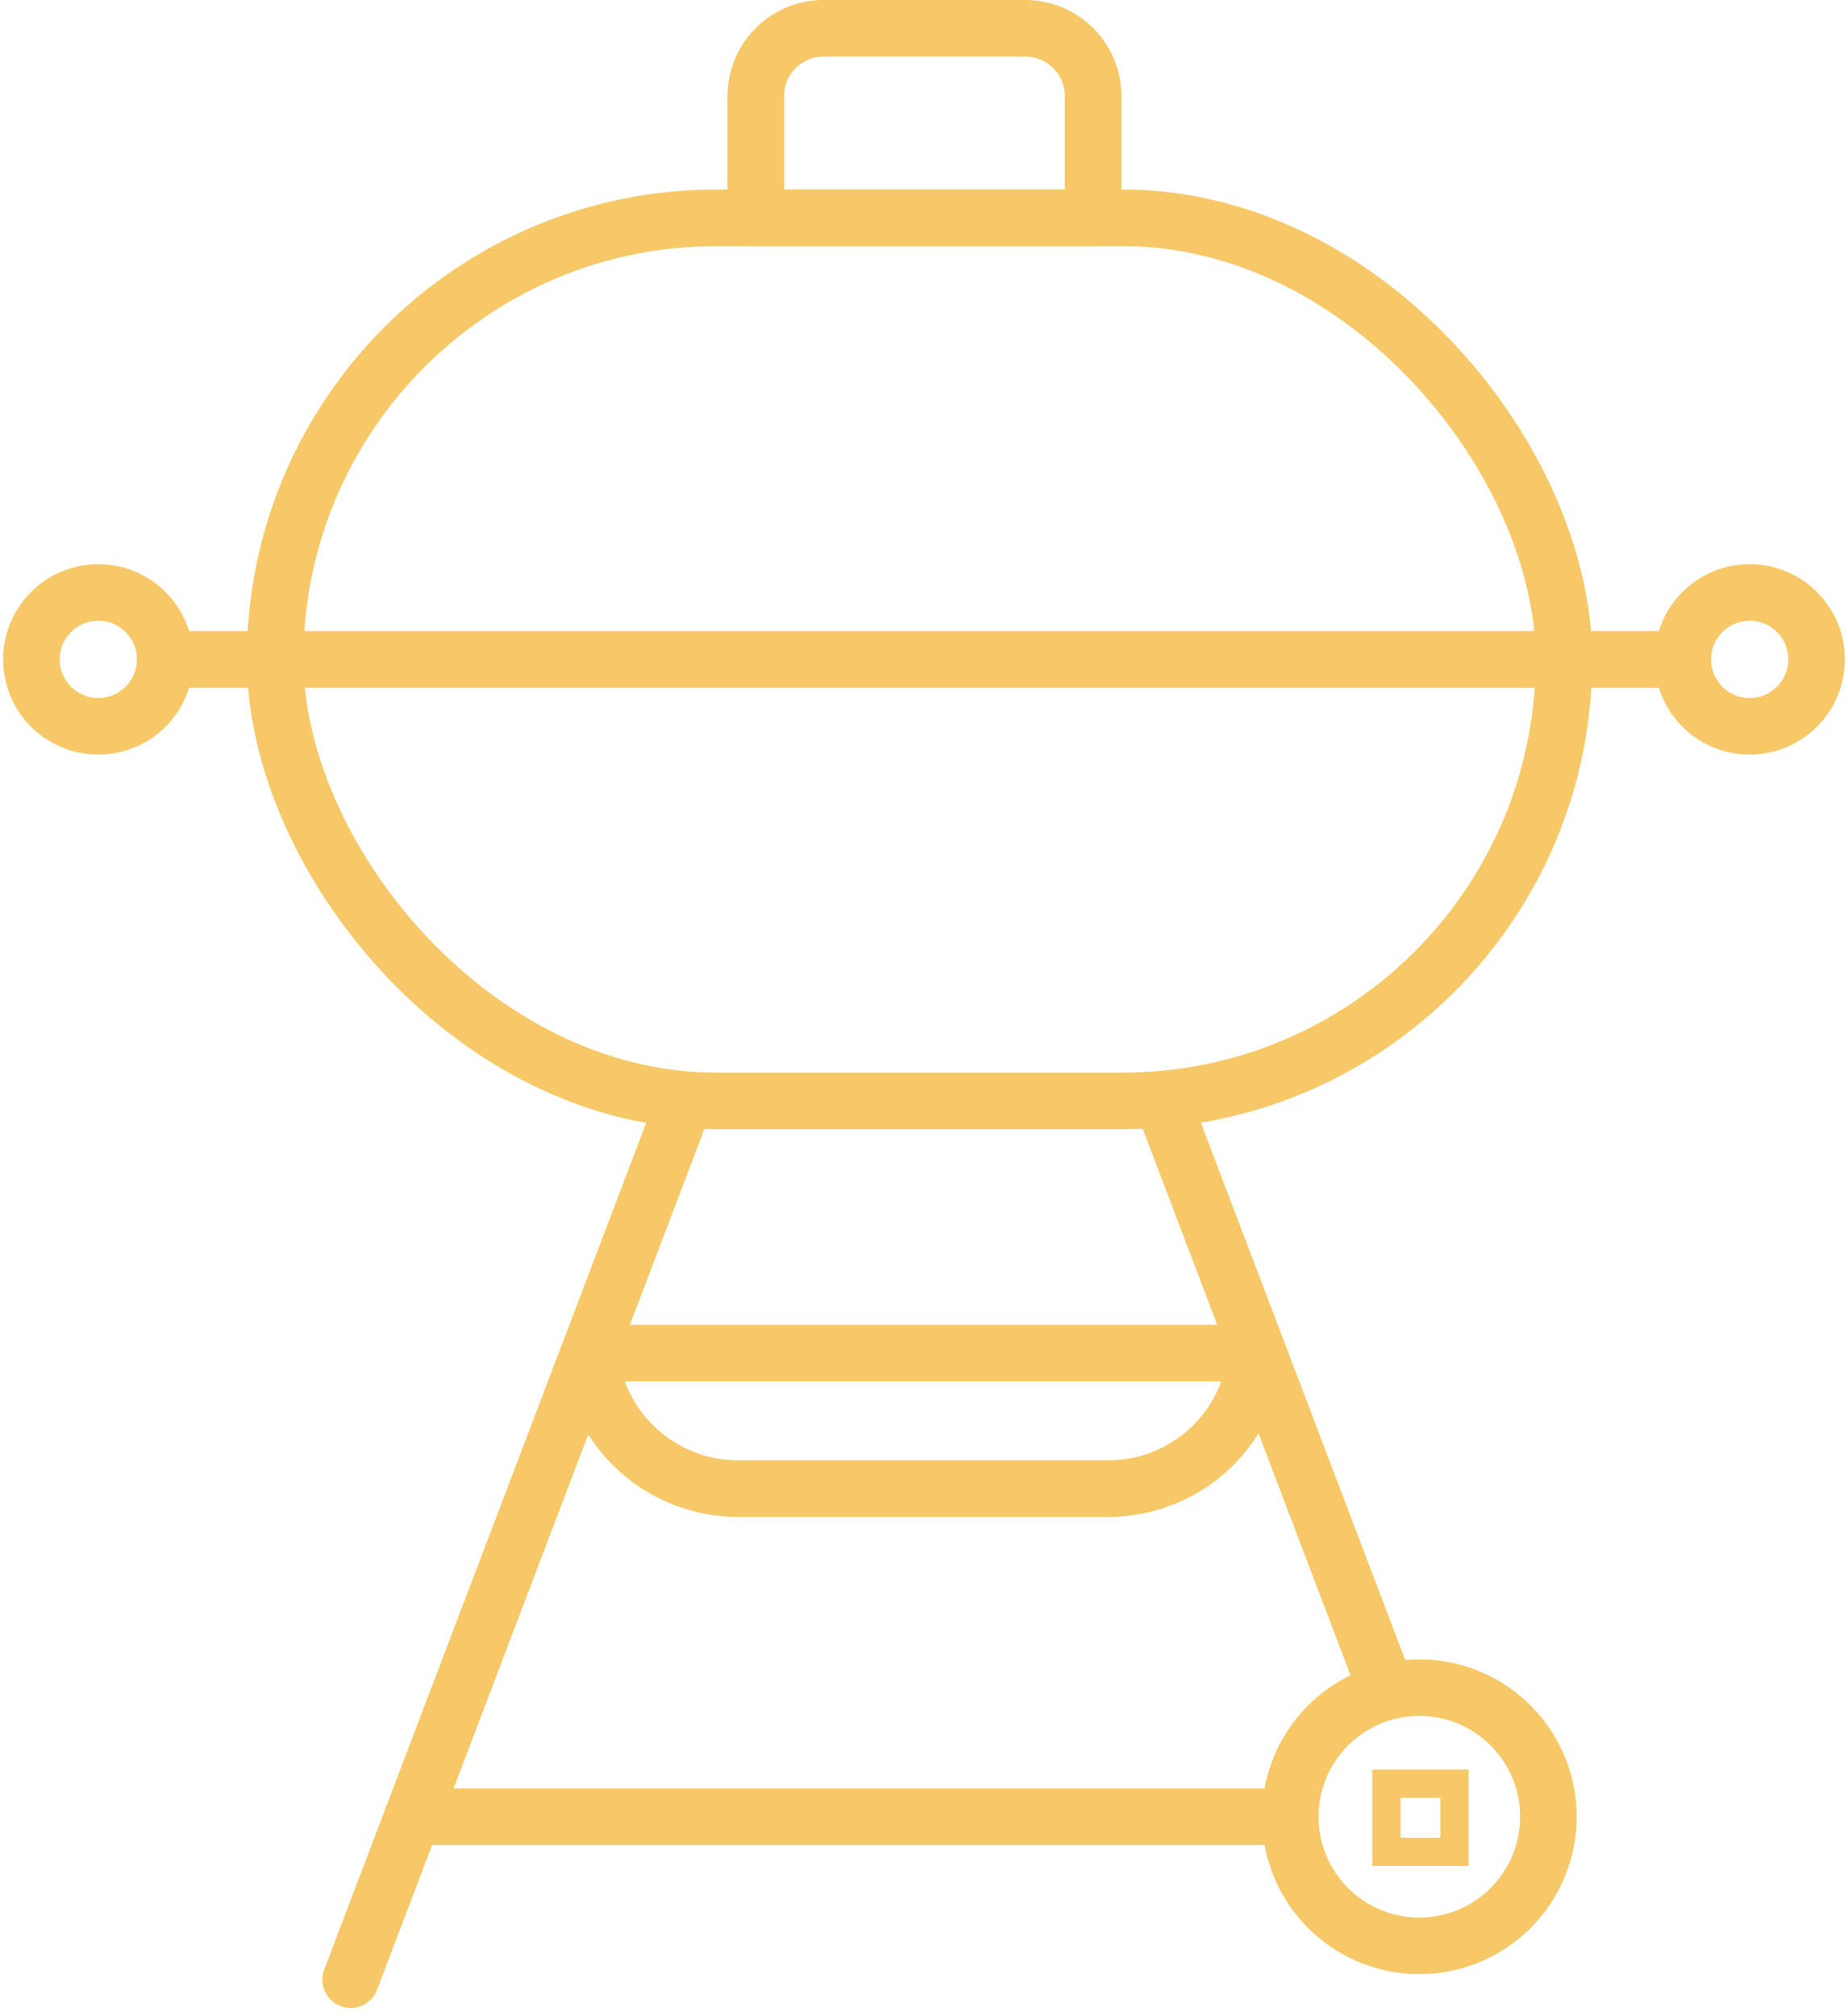 <?xml version="1.0" encoding="UTF-8"?> <svg xmlns="http://www.w3.org/2000/svg" width="65.343" height="71.256" viewBox="0 0 65.343 71.256"><g id="Group_2860" data-name="Group 2860" transform="translate(1.033 1)"><g id="Braai_Facilities_-_icon_only" data-name="Braai Facilities - icon only"><rect id="Rectangle_2508" data-name="Rectangle 2508" width="45.571" height="31.211" rx="15.606" transform="translate(8.695 6.698)" fill="none" stroke="#f6c868" stroke-linecap="round" stroke-linejoin="round" stroke-width="2"></rect><path id="Path_4053" data-name="Path 4053" d="M1468.337,1284.239v4.3h-11.928v-4.3a2.4,2.4,0,0,1,2.39-2.4h7.138A2.4,2.4,0,0,1,1468.337,1284.239Z" transform="translate(-1430.718 -1281.839)" fill="none" stroke="#f6c868" stroke-linecap="round" stroke-linejoin="round" stroke-width="2"></path><line id="Line_605" data-name="Line 605" x2="53.331" transform="translate(5.055 22.304)" fill="none" stroke="#f6c868" stroke-linecap="round" stroke-linejoin="round" stroke-width="2"></line><ellipse id="Ellipse_245" data-name="Ellipse 245" cx="2.365" cy="2.365" rx="2.365" ry="2.365" transform="translate(0 20.019) rotate(-1.907)" fill="none" stroke="#f6c868" stroke-linecap="round" stroke-linejoin="round" stroke-width="2"></ellipse><ellipse id="Ellipse_246" data-name="Ellipse 246" cx="2.365" cy="2.365" rx="2.365" ry="2.365" transform="translate(58.392 20.019) rotate(-1.907)" fill="none" stroke="#f6c868" stroke-linecap="round" stroke-linejoin="round" stroke-width="2"></ellipse><line id="Line_606" data-name="Line 606" y1="31.073" x2="11.822" transform="translate(11.365 37.893)" fill="none" stroke="#f6c868" stroke-linecap="round" stroke-linejoin="round" stroke-width="2"></line><line id="Line_607" data-name="Line 607" x1="7.929" y1="20.841" transform="translate(40.06 37.893)" fill="none" stroke="#f6c868" stroke-linecap="round" stroke-linejoin="round" stroke-width="2"></line><ellipse id="Ellipse_247" data-name="Ellipse 247" cx="4.565" cy="4.565" rx="4.565" ry="4.565" transform="matrix(0.999, -0.033, 0.033, 0.999, 44.442, 58.798)" fill="none" stroke="#f6c868" stroke-linecap="round" stroke-linejoin="round" stroke-width="2"></ellipse><rect id="Rectangle_2509" data-name="Rectangle 2509" width="2.406" height="2.406" transform="translate(47.989 62.041)" fill="none" stroke="#f6c868" stroke-width="1"></rect><line id="Line_608" data-name="Line 608" x2="31.035" transform="translate(13.555 63.209)" fill="none" stroke="#f6c868" stroke-linecap="round" stroke-linejoin="round" stroke-width="2"></line><path id="Path_4054" data-name="Path 4054" d="M1472.51,1341.386a5.256,5.256,0,0,1-5.25,4.79h-13.072a5.273,5.273,0,0,1-5.249-4.79Z" transform="translate(-1429.122 -1294.564)" fill="none" stroke="#f6c868" stroke-linecap="round" stroke-linejoin="round" stroke-width="2"></path></g></g></svg> 